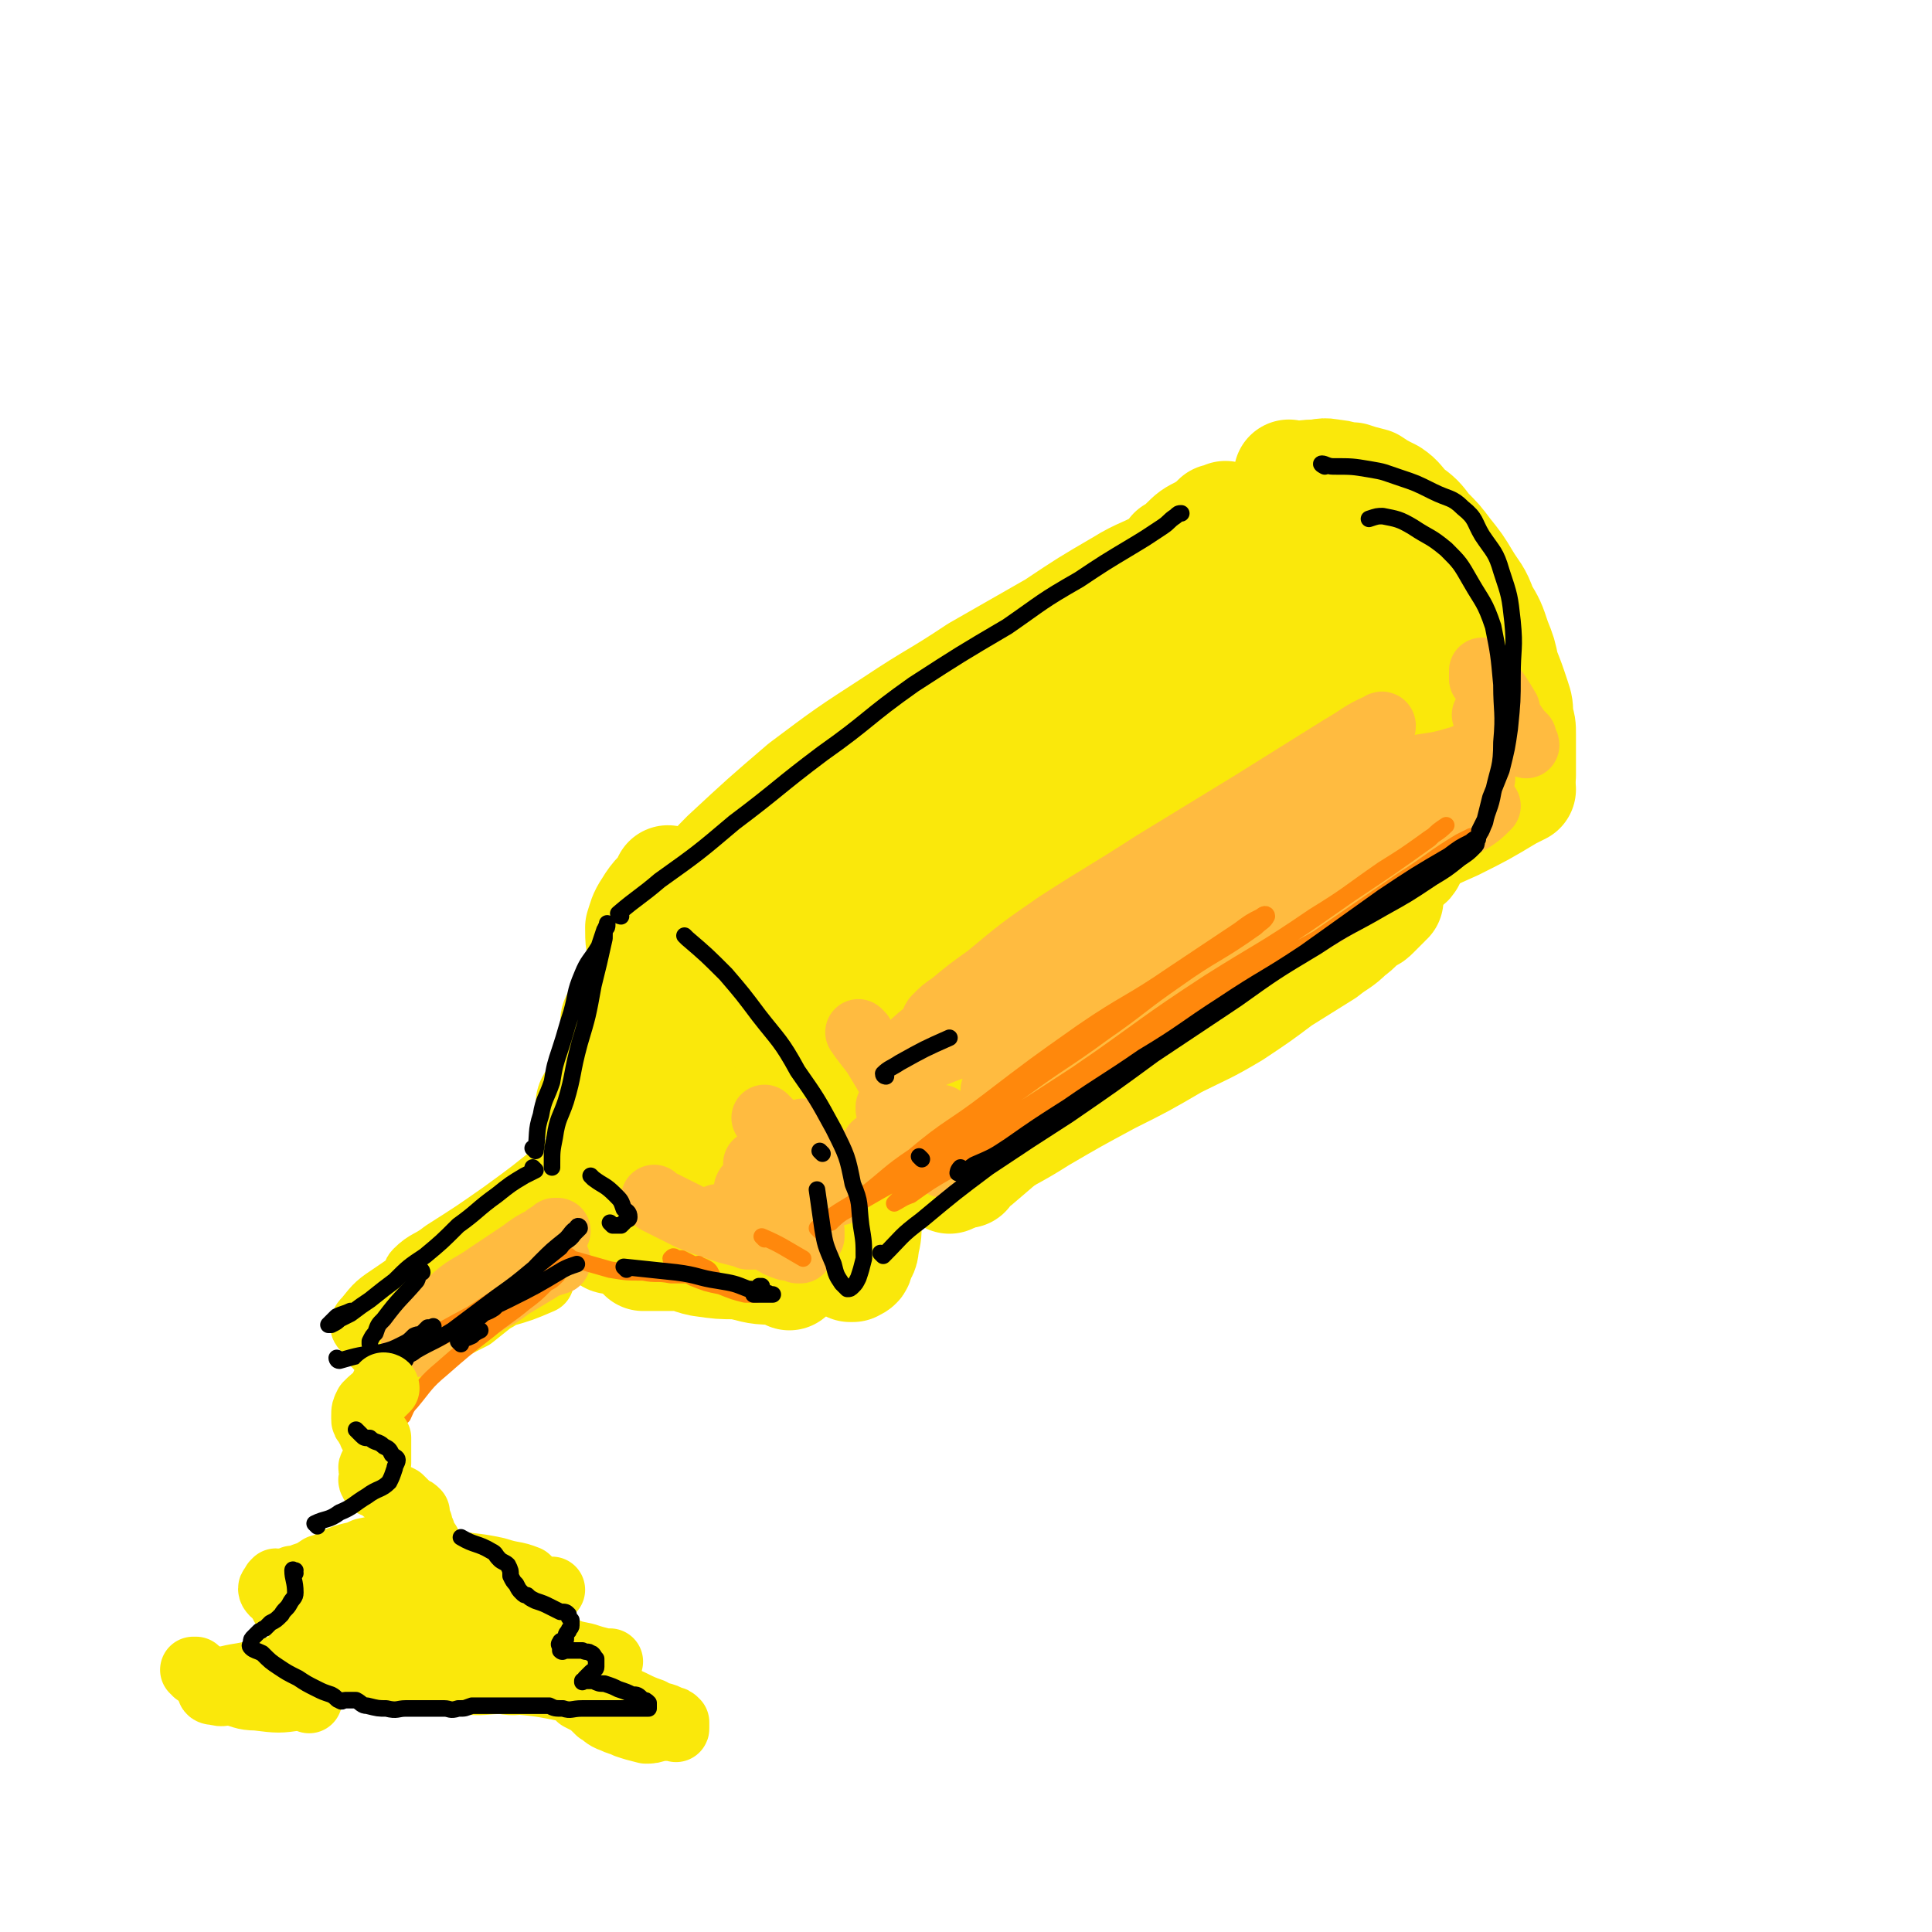 <svg viewBox='0 0 700 700' version='1.1' xmlns='http://www.w3.org/2000/svg' xmlns:xlink='http://www.w3.org/1999/xlink'><g fill='none' stroke='rgb(250,232,11)' stroke-width='40' stroke-linecap='round' stroke-linejoin='round'><path d='M269,353c0,0 -1,-1 -1,-1 1,1 1,1 2,3 4,5 4,5 7,10 5,7 4,7 9,14 4,8 5,7 9,15 4,6 3,6 7,12 2,4 2,4 4,8 2,4 2,3 4,7 2,5 2,5 3,9 1,6 0,6 1,12 0,4 0,5 -1,9 0,3 -1,3 -2,5 0,2 0,2 -2,3 0,0 -1,0 -1,0 -2,-1 -2,-1 -3,-3 -3,-2 -3,-2 -6,-5 -5,-5 -4,-6 -9,-12 -6,-6 -6,-5 -11,-12 -9,-12 -9,-12 -16,-24 -3,-6 -3,-6 -5,-12 -4,-10 -4,-10 -8,-20 -1,-4 -1,-5 -2,-9 -1,-3 -1,-3 -2,-7 0,-2 0,-2 0,-4 0,-1 -1,-1 0,-2 0,-1 0,-2 0,-1 3,1 3,1 6,3 6,6 7,6 12,13 9,12 8,13 16,25 6,10 6,10 12,19 4,6 4,6 7,12 2,3 2,2 4,5 1,1 1,2 1,3 -1,0 -1,0 -2,0 -2,-1 -3,-1 -4,-3 -4,-5 -5,-5 -7,-10 -5,-8 -4,-8 -7,-17 '/><path d='M258,337c0,0 -1,-1 -1,-1 0,0 0,1 1,1 4,-3 4,-4 8,-7 11,-9 11,-9 24,-18 10,-7 10,-6 20,-13 9,-6 9,-6 17,-11 5,-3 6,-3 11,-5 4,-2 4,-2 8,-4 '/><path d='M350,425c0,0 -1,-1 -1,-1 1,-2 2,-1 5,-3 7,-6 7,-6 14,-12 10,-7 9,-7 19,-14 9,-6 9,-5 19,-12 7,-5 6,-5 13,-11 7,-5 7,-5 13,-10 5,-3 5,-3 9,-7 4,-3 3,-3 6,-6 2,-2 2,-2 4,-4 1,-1 1,-1 1,-2 0,0 0,0 0,0 '/><path d='M250,324c0,0 -1,-1 -1,-1 0,0 0,1 1,1 6,-6 6,-7 13,-14 14,-13 14,-13 28,-25 16,-12 16,-12 33,-23 15,-10 15,-9 30,-19 14,-8 14,-8 28,-16 12,-8 12,-8 24,-15 8,-5 9,-4 17,-9 5,-4 5,-4 10,-8 4,-2 3,-2 6,-4 2,-2 2,-1 4,-3 1,0 1,-1 1,-1 0,0 0,1 -1,1 -1,0 -1,0 -2,0 -2,2 -2,2 -5,4 -4,2 -4,2 -7,5 -2,2 -2,2 -4,3 '/><path d='M344,427c0,0 -1,-1 -1,-1 0,0 0,0 1,1 0,0 0,0 0,0 0,0 -1,-1 -1,-1 5,-4 6,-4 12,-8 11,-7 11,-6 22,-13 12,-7 12,-7 25,-14 12,-6 12,-6 24,-13 10,-5 11,-5 21,-11 9,-6 9,-6 17,-12 8,-5 8,-5 16,-10 5,-4 5,-3 9,-7 3,-2 3,-3 6,-5 2,-1 2,-1 3,-2 1,-1 1,-1 2,-2 1,-1 1,-1 2,-2 0,-1 0,-1 0,-2 1,0 1,0 1,1 '/><path d='M243,320c0,0 -1,-1 -1,-1 0,0 1,0 1,1 -4,4 -5,4 -8,9 -2,3 -2,4 -3,7 0,5 0,6 2,10 1,6 1,6 4,12 3,6 3,6 7,11 3,6 3,6 6,11 4,5 4,5 8,10 2,3 2,3 4,6 2,2 2,2 3,4 1,1 1,2 2,3 1,1 1,1 2,2 1,0 1,0 2,1 '/><path d='M468,173c0,0 -1,-1 -1,-1 0,0 0,1 0,1 4,0 5,-1 9,-1 3,0 3,-1 7,0 3,0 3,1 7,1 3,1 3,1 7,2 3,2 3,2 7,4 3,2 3,3 6,6 4,3 4,3 7,7 4,4 4,4 7,8 4,5 4,5 7,10 3,5 4,5 6,11 3,5 3,5 5,11 2,5 2,5 3,10 2,5 2,5 4,11 1,3 1,3 1,7 1,3 1,3 1,6 0,3 0,3 0,5 0,2 0,2 0,4 0,1 0,1 0,2 0,1 0,1 0,2 0,0 0,0 0,1 0,0 0,0 0,1 0,0 0,0 0,0 '/><path d='M273,367c0,0 -1,-1 -1,-1 0,0 0,0 1,1 0,0 0,0 0,0 3,2 3,1 6,4 7,7 6,7 13,15 6,8 6,8 11,16 3,3 3,3 6,8 2,2 2,2 3,4 0,0 0,1 0,1 0,-1 0,-1 0,-2 -1,-2 -1,-2 -2,-3 -4,-7 -4,-7 -8,-14 -4,-7 -4,-7 -8,-14 -2,-4 -2,-4 -4,-7 -1,-2 -1,-2 -2,-4 0,0 0,-1 1,0 2,2 2,2 3,4 4,6 3,6 7,12 3,5 4,5 7,10 2,2 2,2 4,5 1,1 0,3 1,3 0,-2 0,-3 0,-6 -1,-6 -1,-6 -2,-13 -2,-9 -2,-9 -5,-19 -2,-7 -3,-7 -6,-15 -1,-3 -1,-3 -2,-7 0,-1 -1,-3 0,-3 0,0 0,2 1,3 5,11 5,10 10,21 5,13 4,14 10,27 4,9 4,9 8,18 2,4 2,4 4,7 0,1 1,2 1,2 1,1 1,0 1,0 -1,-4 -2,-3 -3,-7 -3,-10 -3,-10 -6,-20 -5,-14 -6,-13 -11,-27 -4,-9 -3,-9 -6,-18 -1,-4 -1,-4 -1,-9 -1,-1 -1,-3 0,-3 0,1 2,2 3,4 6,12 6,12 12,25 5,14 4,14 10,28 4,9 5,8 9,17 2,4 1,4 3,8 0,1 0,1 1,2 0,1 -1,0 -1,0 -2,-3 -2,-3 -3,-7 -5,-15 -4,-15 -8,-30 -4,-16 -5,-16 -8,-32 -2,-12 -2,-12 -3,-25 -1,-7 -1,-8 0,-15 0,-3 0,-4 2,-5 1,0 3,0 4,1 7,9 7,9 13,19 7,15 6,15 12,30 5,12 4,12 8,24 2,5 2,5 3,10 1,3 1,3 1,5 1,0 0,1 0,1 -1,-2 -1,-2 -2,-4 -4,-12 -4,-12 -8,-24 -6,-18 -6,-18 -11,-36 -3,-13 -3,-13 -6,-27 -1,-6 -1,-6 -2,-13 0,-1 0,-2 1,-2 1,0 2,0 3,2 7,11 7,12 12,24 7,17 6,17 13,35 4,12 4,12 9,23 2,6 2,6 4,11 1,1 1,2 1,3 1,0 0,-1 0,-2 1,-11 3,-11 1,-22 -2,-20 -3,-20 -7,-39 -6,-31 -7,-31 -12,-61 -1,-9 -1,-10 -1,-18 1,-1 2,-2 3,-1 6,8 6,9 10,19 9,21 9,21 14,43 6,20 4,20 7,41 2,11 2,11 4,22 1,6 1,6 1,11 1,2 1,3 0,4 0,1 -1,0 -2,-1 -2,-10 -2,-10 -4,-20 -3,-20 -4,-20 -6,-41 -2,-20 -2,-20 -3,-40 0,-13 0,-13 2,-25 0,-8 1,-8 3,-14 1,-3 1,-4 4,-5 1,-2 2,-3 3,-1 5,6 6,7 9,16 6,19 5,19 9,38 3,16 3,16 5,32 1,11 1,11 2,23 0,3 0,3 0,6 0,1 0,3 0,3 0,-1 0,-2 0,-4 0,-8 1,-8 0,-16 0,-20 0,-20 -1,-41 0,-19 -1,-19 -1,-39 0,-13 0,-13 1,-26 1,-6 0,-6 2,-11 1,-1 2,-3 3,-2 3,1 4,2 5,6 6,13 6,14 9,29 4,17 3,17 4,34 2,15 2,15 3,29 0,10 0,10 0,19 1,4 0,4 0,8 0,1 0,1 0,1 0,-1 0,-2 0,-3 1,-13 2,-13 2,-26 1,-20 0,-20 0,-41 0,-19 0,-19 0,-38 1,-12 0,-12 2,-24 1,-5 1,-6 4,-10 1,-2 2,-3 4,-2 4,1 6,2 8,6 6,11 6,12 10,25 5,18 5,18 7,36 2,15 1,15 1,30 1,7 0,7 0,13 0,3 1,3 0,6 0,1 -1,1 -2,1 -1,-2 -1,-3 -2,-5 -1,-13 -1,-13 -2,-26 -2,-19 -3,-19 -5,-38 -1,-15 -2,-16 -2,-31 0,-11 0,-11 1,-21 1,-4 0,-5 2,-8 2,-2 3,-2 6,-2 3,2 5,2 7,6 8,17 8,18 14,37 5,19 4,19 7,39 2,14 2,14 4,28 1,7 1,7 2,14 0,1 0,4 -1,3 -1,-3 -2,-5 -4,-11 -4,-13 -4,-13 -8,-27 -5,-16 -6,-16 -10,-32 -2,-10 -2,-10 -4,-20 0,-4 0,-5 1,-8 1,-2 1,-4 3,-4 3,0 4,0 6,2 7,8 7,9 10,18 6,14 6,14 9,29 3,13 3,13 3,26 1,8 0,8 -1,16 0,3 0,3 -2,5 0,0 -1,0 -2,0 -2,-3 -2,-3 -3,-6 -2,-9 -2,-9 -3,-18 -1,-11 -1,-11 -2,-22 0,-8 0,-8 0,-15 0,-4 0,-4 0,-7 0,-1 1,-3 0,-3 -1,1 -2,3 -3,5 -4,11 -4,11 -7,22 -4,11 -4,11 -7,22 -1,6 -1,6 -2,13 '/><path d='M473,314c0,0 -2,0 -1,-1 5,-4 6,-3 12,-7 6,-4 6,-4 12,-7 5,-3 5,-3 11,-6 4,-3 4,-3 9,-6 3,-1 3,-1 6,-2 1,-1 1,-1 1,-1 0,0 0,0 0,0 -2,2 -2,2 -3,3 -4,4 -5,3 -9,7 -4,3 -4,3 -9,7 -2,2 -2,2 -5,5 -1,1 -1,1 -2,2 0,0 1,0 1,0 4,-1 3,-2 7,-3 6,-3 6,-2 13,-5 5,-3 5,-3 11,-6 3,-1 3,-2 6,-4 1,-1 2,-1 3,-2 0,0 0,0 0,0 -1,0 -1,-1 -2,0 -6,4 -5,4 -11,9 -6,4 -6,4 -12,8 -5,4 -5,4 -10,7 -2,2 -2,2 -5,3 -1,1 -2,1 -2,1 0,0 1,-1 2,-1 7,-4 6,-4 13,-7 9,-5 9,-5 18,-9 10,-5 10,-5 20,-11 2,-1 2,-1 4,-2 '/><path d='M244,342c0,0 -1,-1 -1,-1 0,0 1,0 1,1 -1,1 -1,1 -2,3 -3,4 -3,4 -6,8 -3,4 -3,4 -5,8 -2,2 -2,2 -4,5 -1,2 -1,2 -2,3 0,1 -1,1 -2,1 0,0 0,-1 1,-1 0,-2 1,-2 1,-3 2,-3 2,-3 4,-5 2,-3 2,-3 3,-5 2,-2 1,-2 3,-5 1,-1 1,-1 2,-2 0,0 0,0 0,0 0,0 0,0 0,1 -1,4 0,4 -2,8 -1,7 -1,7 -4,14 -3,7 -3,7 -6,13 -3,4 -3,4 -6,9 -1,2 -1,2 -3,4 -1,1 0,2 -1,3 -1,0 -1,0 -1,0 0,-1 0,-2 1,-2 1,-1 1,-1 2,-1 '/><path d='M286,462c0,0 -1,-1 -1,-1 0,0 0,0 1,1 0,0 0,0 0,0 0,0 0,-1 -1,-1 -2,-1 -2,0 -5,-1 -7,0 -7,-1 -13,-2 -6,0 -6,0 -13,-1 -5,-1 -4,-2 -9,-2 -6,-1 -6,0 -11,0 0,0 0,0 -1,0 0,0 0,0 0,0 1,0 1,0 2,0 3,0 3,0 6,0 3,0 3,0 7,0 1,0 1,0 2,0 1,0 2,0 2,0 0,0 -1,0 -2,0 -1,0 -1,0 -2,0 -5,-1 -5,-1 -9,-2 -5,-1 -5,-1 -9,-2 -4,-1 -4,-1 -7,-2 -2,0 -2,0 -3,-1 -1,-1 -2,-1 -2,-2 0,-1 0,-1 0,-2 0,0 0,0 1,0 '/><path d='M243,410c0,0 -1,-1 -1,-1 -1,2 -1,3 -2,6 -1,5 -2,5 -2,9 -1,3 0,4 0,7 0,2 -1,2 0,4 1,2 1,2 2,3 0,0 0,0 0,0 0,-1 0,-1 0,-2 0,-2 0,-2 0,-4 0,-2 0,-2 0,-4 -1,-2 -1,-2 -1,-4 -1,0 0,0 0,-1 0,-1 0,-1 0,-1 0,0 0,0 0,0 0,1 0,1 1,2 '/><path d='M217,422c0,0 -1,-1 -1,-1 0,0 0,0 1,1 '/></g>
<g fill='none' stroke='rgb(250,232,11)' stroke-width='24' stroke-linecap='round' stroke-linejoin='round'><path d='M200,430c0,0 0,-1 -1,-1 -4,2 -4,3 -9,6 -6,4 -6,4 -12,8 -6,5 -5,5 -11,9 -4,3 -4,3 -8,6 -2,2 -2,2 -4,3 -2,1 -3,2 -4,2 0,0 -1,-1 0,-2 4,-4 5,-3 10,-7 11,-7 11,-7 21,-14 11,-8 11,-8 22,-17 9,-6 9,-6 17,-13 6,-4 5,-4 11,-8 2,-3 3,-3 5,-5 1,-1 1,-1 2,-2 0,0 0,-1 0,0 -3,2 -4,2 -7,5 -7,7 -6,7 -14,14 -10,10 -10,10 -20,18 -11,9 -11,10 -22,18 -9,7 -9,7 -18,14 -6,5 -6,5 -12,9 -4,3 -4,2 -8,5 -2,1 -2,1 -4,2 -1,0 -2,1 -2,1 -1,-1 0,-2 1,-3 4,-5 4,-5 10,-9 10,-7 10,-6 21,-13 10,-6 10,-7 21,-13 6,-4 7,-3 13,-7 4,-2 3,-3 7,-5 1,-1 1,-1 3,-1 1,-1 1,-1 1,0 0,1 -1,1 -2,3 -4,4 -4,4 -8,7 -6,6 -6,7 -12,12 -8,7 -8,7 -16,12 -6,5 -6,5 -12,10 -5,3 -5,3 -9,6 -3,2 -3,2 -6,4 -2,1 -2,1 -4,2 -1,0 -1,0 -1,0 -1,-1 -1,0 -2,0 -1,0 -1,0 -2,0 0,0 1,-1 1,0 0,0 0,0 0,0 0,1 1,1 1,2 1,0 1,1 1,1 1,0 1,0 1,0 2,0 2,0 3,1 2,0 2,0 4,0 3,-1 3,-1 6,-2 4,-2 4,-2 8,-5 5,-3 5,-3 11,-6 5,-4 5,-4 10,-8 6,-4 6,-4 11,-9 2,-1 2,-1 3,-3 1,-1 1,-1 1,-2 0,0 -1,0 -1,1 -4,2 -4,2 -7,4 -6,4 -5,4 -10,7 -6,5 -6,5 -11,9 -4,3 -4,3 -8,6 -2,1 -2,1 -4,2 -1,1 -2,1 -2,1 0,-1 0,-1 1,-2 8,-5 8,-5 15,-11 13,-8 13,-8 26,-16 11,-7 11,-7 22,-14 7,-5 7,-5 14,-10 4,-3 4,-3 7,-6 1,-1 2,-2 3,-2 0,-1 -1,0 -1,0 -4,3 -4,3 -8,6 -8,6 -8,7 -16,12 -9,7 -9,7 -19,14 -6,4 -5,4 -11,9 -4,2 -4,2 -7,5 -1,1 -3,2 -3,2 1,0 3,-1 6,-3 7,-2 7,-2 14,-5 '/></g>
<g fill='none' stroke='rgb(255,187,64)' stroke-width='24' stroke-linecap='round' stroke-linejoin='round'><path d='M238,435c0,0 -1,-1 -1,-1 0,0 0,0 1,1 0,0 0,0 0,0 6,3 6,3 12,6 5,2 5,2 11,4 3,1 3,1 7,2 1,0 1,0 3,1 1,0 1,0 1,0 1,0 1,0 1,0 -1,0 -1,0 -2,0 -1,-1 -1,-2 -3,-3 -2,-1 -2,0 -4,-1 -2,-1 -2,-1 -3,-2 -1,-1 -1,-1 -1,-1 0,0 0,0 0,0 2,1 3,0 5,1 4,2 4,2 7,4 4,2 4,2 7,3 3,2 3,2 6,3 2,0 2,0 4,1 0,0 1,0 1,0 0,-1 0,-1 -1,-2 -1,-1 -1,-1 -2,-2 -2,-2 -1,-2 -4,-5 -2,-2 -2,-2 -5,-5 -2,-2 -2,-2 -4,-5 -2,-1 -2,0 -3,-2 0,0 -1,-1 0,-2 0,0 1,1 1,1 3,2 3,2 6,5 3,2 3,2 6,5 2,2 2,2 5,4 2,1 2,1 3,3 1,0 2,0 2,0 0,-1 0,-1 0,-2 -2,-1 -2,-1 -4,-3 -2,-3 -2,-3 -4,-6 -3,-4 -3,-3 -6,-7 -2,-2 -1,-2 -3,-4 -1,-2 -2,-1 -3,-3 0,0 0,-1 0,-1 0,-1 0,0 0,0 3,3 3,3 6,6 6,4 6,4 11,8 '/><path d='M278,406c0,0 -1,-1 -1,-1 0,0 0,0 1,1 2,2 2,2 5,5 5,5 5,5 10,10 3,3 3,3 6,6 2,2 2,2 3,3 1,1 1,1 2,2 0,0 0,0 0,0 -1,-1 -1,-1 -1,-2 -1,-3 -1,-3 -3,-5 -1,-3 -1,-3 -3,-7 -1,-2 -1,-2 -3,-4 0,-1 0,-1 -1,-2 -1,-1 -1,-1 -2,-2 0,0 0,0 1,1 0,1 0,1 1,3 2,4 2,4 4,7 3,4 3,4 6,7 1,1 1,1 2,2 '/><path d='M312,375c0,0 -1,-1 -1,-1 0,0 0,0 1,1 0,0 0,0 0,0 0,0 -1,-1 -1,-1 2,3 3,4 6,8 3,5 3,5 6,10 2,4 2,4 4,8 1,2 1,2 2,5 0,1 0,1 1,2 0,1 0,1 0,1 -1,0 -2,0 -2,0 -1,-1 -1,-1 -2,-2 -1,-1 -1,-1 -2,-2 -1,-1 -1,-1 -2,-2 0,0 0,0 0,-1 0,0 0,0 0,0 0,1 0,1 1,1 2,2 2,2 4,4 2,2 2,2 5,5 0,0 1,0 1,1 1,1 1,2 1,2 -1,0 -1,0 -2,0 -1,-1 -1,0 -2,0 -1,-1 0,-1 -1,-2 -1,-1 -1,-1 -2,-1 0,-1 -1,-1 0,-2 0,-1 0,-1 2,-2 5,-1 5,-1 11,-2 0,0 0,0 1,0 '/><path d='M342,422c0,0 -1,-1 -1,-1 0,0 0,0 1,1 0,0 0,0 0,0 0,0 -1,0 -1,-1 7,-8 8,-8 17,-15 11,-11 11,-11 24,-22 12,-11 13,-10 26,-21 10,-9 10,-9 20,-18 9,-8 10,-7 18,-15 6,-5 6,-5 11,-11 2,-2 2,-2 4,-4 0,-1 1,-2 0,-2 -1,1 -2,2 -4,3 -10,5 -10,5 -19,11 -14,8 -14,9 -27,17 -15,9 -15,8 -30,17 -13,7 -13,7 -26,14 -10,5 -10,4 -19,8 -5,3 -5,3 -9,5 -2,1 -4,1 -4,1 -1,-1 0,-3 1,-4 9,-9 9,-9 20,-17 20,-16 20,-16 41,-31 21,-14 21,-14 43,-28 17,-11 17,-10 34,-21 13,-7 13,-7 25,-14 5,-4 6,-4 11,-8 2,-1 3,-2 3,-3 0,0 0,-1 -1,0 -7,3 -7,4 -14,8 -16,10 -16,10 -32,20 -18,11 -18,11 -36,22 -17,11 -18,11 -35,22 -13,9 -13,9 -25,19 -7,5 -7,5 -13,10 -3,2 -3,2 -6,5 0,0 -1,1 0,1 9,-2 10,-1 20,-5 23,-9 23,-10 45,-21 23,-10 22,-11 45,-21 34,-14 34,-14 68,-27 6,-3 6,-2 13,-4 2,-1 4,-1 5,-1 0,0 -1,1 -1,1 -6,6 -6,6 -12,11 -18,12 -18,12 -36,24 -20,12 -20,12 -40,23 -16,10 -16,10 -33,19 -14,8 -14,8 -27,15 -8,4 -8,4 -16,8 -4,2 -4,2 -8,3 -1,1 -2,1 -2,0 1,-2 2,-3 5,-4 18,-13 18,-13 36,-24 21,-13 21,-13 42,-24 18,-10 18,-9 36,-18 12,-7 12,-7 25,-13 6,-3 6,-3 13,-7 2,-1 3,-1 5,-2 0,0 0,0 0,0 -4,3 -4,3 -8,5 -16,10 -16,10 -33,19 -19,12 -19,11 -38,23 -17,9 -17,9 -34,19 -13,7 -12,7 -25,15 -7,5 -7,5 -15,10 -3,2 -8,5 -6,4 19,-13 24,-16 48,-32 21,-14 21,-15 42,-28 19,-10 19,-10 38,-20 14,-7 14,-7 28,-14 7,-4 7,-3 14,-7 3,-2 3,-2 6,-5 0,0 0,0 -1,0 -3,1 -3,1 -7,4 -11,7 -11,7 -22,14 -16,10 -16,9 -33,18 -15,9 -15,9 -31,17 -10,6 -10,6 -21,12 -7,3 -6,4 -13,7 -3,2 -3,2 -6,3 -1,0 -1,-1 -1,-1 6,-5 6,-5 13,-9 15,-11 15,-10 31,-20 17,-10 17,-10 34,-20 13,-8 13,-8 27,-16 8,-6 9,-6 18,-11 3,-3 3,-3 7,-5 1,-1 2,-2 3,-3 0,0 -1,0 -2,0 -2,0 -3,0 -5,1 -5,1 -5,1 -10,3 -6,2 -6,2 -12,3 -6,2 -6,2 -11,4 -3,1 -3,1 -6,2 -2,0 -2,0 -3,0 -1,0 -1,0 -1,0 2,-2 2,-2 5,-4 5,-3 5,-2 10,-5 6,-3 6,-3 11,-6 1,0 1,-1 0,-1 -1,0 -1,0 -3,1 -4,1 -3,2 -7,4 -5,3 -5,2 -10,5 -4,3 -4,3 -8,5 -1,1 -1,1 -2,2 '/><path d='M467,291c0,0 -2,-1 -1,-1 8,-3 9,-2 18,-5 7,-2 8,-1 16,-3 7,-2 7,-2 15,-4 7,-1 7,-1 14,-3 5,-2 5,-2 9,-3 3,-1 3,-1 5,-2 1,0 2,0 3,-2 0,0 -1,0 -1,-1 0,-1 1,-1 0,-2 0,-1 -1,-1 -1,-2 -1,-1 -1,-1 -2,-2 -1,0 -1,-1 -2,-1 -1,-1 -1,-1 -2,-1 0,0 0,0 0,0 1,0 1,0 1,0 4,3 4,3 8,6 2,2 2,2 4,3 1,1 1,1 2,2 0,0 0,0 0,0 0,-1 -1,-1 -1,-3 -2,-2 -2,-2 -4,-5 -3,-4 -3,-4 -6,-9 -1,-2 -1,-2 -3,-4 -1,-2 -1,-2 -2,-3 0,-1 0,-1 0,-2 0,0 0,-1 0,-1 2,2 2,3 3,5 3,4 3,4 6,9 0,0 0,0 0,1 '/><path d='M202,457c0,0 -1,-1 -1,-1 0,0 1,0 1,1 -3,1 -4,1 -7,3 -5,3 -5,3 -10,6 -4,3 -4,3 -8,5 -4,3 -5,2 -9,4 -3,2 -3,2 -5,4 -2,1 -2,1 -4,1 -1,1 -1,1 -2,0 0,-1 0,-1 0,-2 2,-3 2,-4 6,-6 6,-6 7,-5 14,-10 6,-4 6,-4 12,-8 4,-3 4,-3 8,-5 2,-2 2,-1 4,-3 1,0 1,0 1,0 0,0 -1,0 -1,0 -3,3 -3,3 -6,6 -7,6 -7,6 -15,11 -8,6 -8,6 -16,12 -4,3 -4,3 -8,7 -3,2 -3,2 -5,4 -1,0 -1,0 -1,1 '/><path d='M318,416c0,0 -1,-1 -1,-1 '/><path d='M293,412c0,0 -1,-1 -1,-1 0,0 1,0 1,1 0,2 0,3 0,6 0,1 0,1 0,3 0,0 0,0 0,1 '/><path d='M289,421c0,0 -1,-1 -1,-1 0,0 0,0 1,1 0,2 0,2 1,5 0,1 0,1 1,2 '/></g>
<g fill='none' stroke='rgb(255,136,12)' stroke-width='6' stroke-linecap='round' stroke-linejoin='round'><path d='M146,513c0,0 -1,-1 -1,-1 0,0 1,1 1,1 1,-2 1,-3 3,-5 5,-6 5,-7 11,-12 8,-7 8,-7 17,-14 6,-5 7,-5 13,-10 4,-3 4,-3 8,-7 2,-1 2,-1 4,-3 1,-2 2,-3 2,-4 0,0 -2,1 -3,1 -4,2 -4,2 -8,5 -7,4 -7,4 -14,8 -5,4 -5,4 -11,8 -3,2 -3,2 -7,4 -2,1 -2,1 -4,2 -1,0 -2,0 -2,0 2,-2 3,-2 5,-4 16,-9 16,-8 32,-17 4,-2 3,-3 7,-5 2,-2 2,-1 4,-3 1,0 2,-1 1,-1 0,0 -1,1 -3,1 -3,2 -3,2 -6,3 -7,5 -7,5 -15,10 -6,4 -6,4 -12,8 -4,3 -4,3 -7,5 -2,1 -2,1 -4,2 0,0 0,0 0,0 '/><path d='M207,456c0,0 -1,-1 -1,-1 0,0 0,0 1,1 7,2 7,2 14,4 6,1 6,1 12,1 5,1 5,0 10,1 3,0 3,0 6,0 1,0 2,0 3,0 0,-1 0,-1 1,-1 0,-1 0,-1 0,-2 0,0 0,-1 0,-1 0,0 -1,0 0,1 0,0 0,0 1,1 1,1 1,1 2,2 0,0 1,0 2,0 0,0 0,0 0,0 0,0 0,0 0,0 -1,-2 -1,-2 -3,-3 -2,-1 -2,0 -4,-1 -2,-1 -2,-1 -4,-2 -1,0 -1,0 -2,0 -1,-1 -1,-1 -2,0 0,0 0,1 2,2 2,3 3,3 6,5 5,2 5,2 10,3 5,2 5,2 9,3 2,0 2,0 4,0 '/><path d='M277,449c0,0 -1,-1 -1,-1 0,0 0,0 1,1 0,0 0,0 0,0 0,0 -1,-1 -1,-1 0,0 0,0 1,1 0,0 0,0 0,0 0,0 -1,-1 -1,-1 0,0 0,0 1,1 0,0 0,0 0,0 0,0 -1,-1 -1,-1 7,3 8,4 15,8 '/><path d='M297,446c0,0 -1,-1 -1,-1 7,-6 8,-6 16,-11 14,-9 15,-9 29,-18 15,-10 14,-11 29,-21 15,-11 15,-10 30,-21 13,-9 13,-10 26,-19 14,-10 15,-9 29,-19 2,-2 3,-2 4,-4 0,-1 -1,-1 -2,0 -4,2 -4,2 -8,5 -12,8 -12,8 -24,16 -16,11 -17,10 -33,21 -17,12 -17,12 -34,25 -13,10 -14,9 -27,20 -9,6 -9,7 -18,14 -4,3 -4,3 -9,7 -1,1 -3,3 -3,3 1,-1 3,-3 5,-4 20,-12 20,-11 39,-22 24,-14 24,-14 47,-29 23,-16 23,-17 46,-32 19,-12 19,-11 38,-24 13,-8 12,-8 25,-17 8,-5 8,-5 15,-10 4,-3 5,-3 8,-6 0,0 0,0 0,0 -3,2 -3,2 -6,5 -14,10 -14,10 -29,20 -20,14 -20,14 -41,27 -21,14 -21,14 -43,28 -19,13 -19,13 -37,26 -13,9 -12,10 -24,19 -7,4 -7,4 -14,9 -3,1 -4,2 -6,3 0,0 1,-1 2,-2 16,-10 16,-10 31,-20 26,-16 26,-16 52,-33 23,-14 23,-15 47,-29 19,-11 19,-10 38,-22 14,-8 14,-8 27,-16 5,-4 5,-4 10,-8 1,-1 3,-2 2,-3 0,0 -2,1 -4,2 -10,6 -10,7 -21,14 -16,11 -16,11 -32,22 '/></g>
<g fill='none' stroke='rgb(0,0,0)' stroke-width='6' stroke-linecap='round' stroke-linejoin='round'><path d='M194,424c0,0 -1,-1 -1,-1 0,0 0,0 1,1 0,0 0,0 0,0 -2,1 -2,1 -4,2 -5,3 -5,3 -10,7 -7,5 -7,6 -14,11 -6,6 -6,6 -12,11 -6,4 -6,4 -11,9 -4,3 -4,3 -9,7 -3,2 -3,2 -7,5 -2,1 -2,1 -4,2 -1,1 -1,1 -3,2 0,0 -1,0 -1,0 1,-1 2,-2 3,-3 2,-1 3,-1 5,-2 '/><path d='M153,461c0,0 0,-1 -1,-1 -1,1 0,2 -1,4 -6,7 -6,6 -12,14 -2,2 -2,2 -3,5 -1,1 -1,1 -2,3 0,0 0,0 0,1 '/><path d='M123,493c0,0 -1,-1 -1,-1 0,0 0,1 1,1 7,-2 7,-2 15,-3 4,-1 4,-1 8,-3 2,-1 2,-1 4,-3 2,-1 2,0 3,-1 1,-1 1,-1 2,-2 1,0 2,0 2,0 0,0 0,-1 0,0 -1,1 -1,1 -2,3 -2,2 -2,2 -4,5 -2,2 -2,1 -4,3 0,1 0,1 -1,1 0,1 -1,1 -1,1 1,-1 1,-2 3,-3 8,-5 8,-4 16,-9 8,-6 8,-6 16,-12 7,-5 7,-5 13,-10 5,-4 5,-4 10,-8 2,-3 3,-2 5,-5 1,-1 1,-1 2,-2 0,-1 -1,-1 -1,0 -2,1 -2,2 -4,4 -5,4 -5,4 -9,8 -5,5 -4,5 -9,10 -4,3 -4,3 -8,7 -3,2 -3,1 -5,3 -2,1 -2,2 -3,2 0,0 0,-1 1,-2 5,-3 6,-3 12,-6 10,-5 10,-5 20,-11 2,-1 2,-1 5,-2 '/><path d='M215,427c0,0 -1,-1 -1,-1 0,0 0,0 1,1 0,0 0,0 0,0 4,3 4,2 8,6 2,2 2,2 3,5 1,1 2,1 2,3 0,1 -1,1 -1,1 -1,1 -1,1 -2,2 -1,0 -1,0 -2,0 -1,0 -1,0 -1,0 -1,-1 -1,-1 -1,-1 0,0 0,0 0,0 '/><path d='M194,417c0,0 -1,-1 -1,-1 0,0 1,1 1,1 1,-6 0,-7 2,-13 1,-6 2,-6 4,-12 1,-6 1,-6 3,-12 2,-6 2,-7 4,-13 2,-7 1,-7 4,-14 2,-5 3,-5 6,-10 1,-3 1,-3 2,-6 1,-1 1,-1 1,-2 0,0 0,-1 0,0 -1,2 -1,2 -1,5 -2,9 -2,9 -4,17 -2,11 -2,11 -5,21 -3,11 -2,11 -5,21 -2,6 -3,6 -4,13 -1,5 -1,5 -1,10 0,0 0,0 0,1 '/><path d='M227,460c0,0 -1,-1 -1,-1 9,1 10,1 19,2 8,1 8,2 15,3 6,1 6,1 11,3 3,0 3,1 5,1 2,1 2,0 3,1 1,0 1,0 1,0 0,0 -1,0 -2,0 0,0 0,0 -1,0 -1,0 -1,0 -2,0 -1,0 -2,0 -2,0 0,-1 1,-2 2,-3 1,0 0,0 1,0 '/><path d='M249,340c0,0 -1,-1 -1,-1 0,0 0,0 1,1 7,6 7,6 14,13 6,7 6,7 12,15 7,9 8,9 14,20 7,10 7,10 13,21 5,10 5,10 7,20 3,7 2,7 3,15 1,6 1,6 1,12 -1,4 -1,4 -2,7 -1,2 -1,2 -2,3 -1,1 -1,1 -2,1 -1,-1 -1,-1 -2,-2 -2,-3 -2,-3 -3,-7 -3,-7 -3,-7 -4,-13 -1,-7 -1,-7 -2,-14 '/><path d='M225,332c0,0 -1,0 -1,-1 7,-6 8,-6 15,-12 14,-10 14,-10 27,-21 16,-12 16,-13 32,-25 17,-12 16,-13 33,-25 17,-11 17,-11 34,-21 13,-9 12,-9 26,-17 9,-6 9,-6 19,-12 5,-3 5,-3 11,-7 3,-2 2,-2 5,-4 1,-1 1,-1 2,-1 0,0 0,0 0,0 0,0 0,0 0,0 '/><path d='M320,455c0,0 -1,-1 -1,-1 0,0 0,0 1,1 0,0 0,0 0,0 7,-7 6,-7 14,-13 12,-10 12,-10 24,-19 15,-10 15,-10 29,-19 16,-11 16,-11 31,-22 15,-10 15,-10 30,-20 14,-10 14,-10 29,-19 12,-8 12,-7 24,-14 9,-5 9,-5 18,-11 5,-3 5,-3 10,-7 3,-2 3,-2 5,-4 1,-1 1,-1 1,-2 0,-1 1,-1 0,-1 -1,0 -1,0 -2,1 -4,2 -4,2 -8,5 -12,7 -12,7 -24,15 -14,10 -14,10 -28,20 -15,10 -15,9 -30,19 -14,9 -14,10 -29,19 -13,9 -14,9 -27,18 -11,7 -11,7 -21,14 -6,4 -6,4 -13,7 -3,2 -3,3 -6,3 0,0 0,-1 1,-2 '/><path d='M480,169c0,0 -2,-1 -1,-1 1,0 2,1 4,1 7,0 7,0 13,1 6,1 5,1 11,3 6,2 6,2 12,5 6,3 7,2 11,6 5,4 4,5 7,10 4,6 5,6 7,13 3,9 3,9 4,18 1,10 0,10 0,20 0,9 0,9 -1,19 -1,7 -1,7 -3,15 -2,5 -2,5 -4,10 -1,4 -1,4 -2,8 -1,2 -1,2 -2,4 0,0 0,2 0,1 1,-1 1,-2 2,-4 1,-5 2,-5 3,-11 2,-9 3,-9 3,-18 1,-11 0,-11 0,-21 -1,-11 -1,-11 -3,-21 -3,-9 -4,-9 -8,-16 -4,-7 -4,-7 -9,-12 -6,-5 -6,-4 -12,-8 -5,-3 -6,-3 -11,-4 -2,0 -2,0 -5,1 '/></g>
<g fill='none' stroke='rgb(250,232,11)' stroke-width='24' stroke-linecap='round' stroke-linejoin='round'><path d='M140,503c0,0 -1,-1 -1,-1 0,0 1,0 1,1 0,0 0,0 0,0 -1,1 -1,1 -2,2 -3,2 -3,2 -5,4 -1,2 -1,2 -1,4 0,0 0,1 0,1 0,1 0,1 1,2 0,1 1,1 1,2 1,1 0,1 1,2 1,1 1,0 2,1 0,2 0,2 0,4 0,1 0,1 0,3 0,1 0,1 0,2 -1,1 -2,0 -2,1 -1,1 0,1 0,2 0,1 0,1 0,2 0,1 -1,1 0,2 0,1 1,1 2,1 2,2 2,2 4,3 2,1 2,1 4,2 1,1 1,1 2,2 1,1 1,1 2,2 1,0 1,0 2,1 0,2 0,2 1,4 0,1 0,1 1,3 0,1 0,1 1,3 0,0 0,0 1,1 0,1 0,2 0,2 0,0 0,0 0,-1 -1,0 -1,0 -1,0 -1,0 -1,0 -2,0 -2,0 -2,0 -4,0 -4,0 -4,0 -7,0 -4,1 -4,1 -9,2 -4,2 -4,1 -9,3 -3,1 -3,2 -7,3 -3,2 -3,2 -6,3 -2,1 -2,1 -4,1 -2,1 -2,1 -4,1 -1,1 -1,0 -2,0 -1,1 -1,1 -1,2 -1,0 -1,1 0,2 1,1 2,1 4,2 6,2 6,2 12,4 7,1 7,1 14,3 6,1 6,1 11,3 3,0 3,0 5,1 2,1 2,1 3,1 0,1 0,1 0,1 -1,1 -1,1 -1,2 -2,1 -2,2 -3,3 -1,1 -1,1 -2,2 0,1 -1,1 0,2 0,1 1,2 2,3 5,2 5,2 10,3 7,2 7,2 14,2 7,1 7,0 14,0 5,1 5,0 10,0 3,0 3,0 6,0 2,1 2,1 4,1 2,1 2,1 4,2 2,1 2,1 4,3 4,2 4,2 7,5 2,1 2,2 5,3 2,1 3,1 5,2 3,1 3,1 7,2 2,0 2,0 5,-1 1,0 1,0 3,0 1,0 1,0 2,0 1,0 1,1 1,0 0,0 0,-1 0,-2 -1,-1 -1,-1 -2,-1 -3,-2 -4,-1 -7,-3 -6,-2 -6,-3 -12,-5 -9,-2 -9,-1 -18,-3 -10,-2 -10,-2 -20,-3 -10,-2 -10,-2 -20,-4 -8,-1 -8,-1 -16,-2 -4,-1 -4,-1 -9,-2 -3,0 -3,0 -5,-1 -2,0 -2,1 -3,0 -1,0 -1,0 -1,0 0,0 1,-1 2,-1 9,0 9,0 18,0 11,0 11,0 21,0 7,0 7,0 15,0 4,0 4,0 8,0 2,0 2,0 4,0 1,0 1,0 1,0 0,0 0,0 -1,0 -3,1 -3,1 -5,2 -12,1 -12,1 -24,2 -11,0 -12,0 -23,1 -9,1 -9,1 -19,2 -7,1 -7,1 -15,2 -4,1 -4,1 -9,2 -3,0 -3,-1 -6,-1 -1,0 -2,1 -3,0 0,0 0,0 0,0 3,-1 3,-1 6,-2 8,-1 8,-1 15,-2 7,0 7,0 13,0 0,0 0,0 1,0 '/><path d='M112,616c0,0 0,-1 -1,-1 -1,0 -1,0 -3,0 -7,1 -7,1 -15,0 -5,0 -5,-1 -10,-2 -2,0 -2,1 -5,0 -1,0 -2,0 -2,-1 0,-1 0,-2 1,-2 6,-2 6,-2 12,-3 9,-2 9,-2 19,-3 8,-2 8,-2 16,-3 6,-1 6,-1 13,-2 3,-1 3,-1 5,-2 1,0 2,0 2,-1 0,0 0,-1 -1,-1 -2,-1 -2,-1 -4,-2 -5,-1 -5,-1 -11,-2 -6,-1 -6,-1 -13,-4 -4,-1 -4,-1 -7,-2 -2,-1 -2,-1 -4,-2 -1,-1 -2,-1 -1,-2 0,0 2,0 4,0 11,1 12,1 23,0 14,0 14,0 28,-1 10,-1 10,-1 21,-2 4,0 4,-1 9,-2 2,0 3,1 4,0 1,-1 1,-1 1,-2 -1,-1 -1,-1 -2,-2 -5,-2 -5,-1 -11,-3 -9,-2 -9,-1 -17,-3 -5,-1 -5,-2 -10,-3 -3,-1 -3,-1 -5,-2 -1,0 -2,0 -2,0 -1,1 0,1 1,1 5,3 5,3 11,5 9,3 9,3 18,5 7,2 7,1 14,3 4,0 4,1 7,1 1,1 1,0 2,0 1,0 1,0 1,0 -1,0 -1,0 -2,0 -1,1 -1,1 -2,2 -2,1 -3,0 -4,2 -1,1 -1,2 -1,4 0,2 0,2 1,4 1,3 1,3 4,4 3,3 3,3 7,5 4,2 4,2 9,3 3,1 3,1 7,2 1,0 1,0 2,0 0,0 0,0 0,0 -2,0 -2,0 -3,0 -4,0 -4,0 -9,0 -7,1 -7,1 -14,2 -3,0 -3,0 -6,0 '/><path d='M71,606c0,0 0,-1 -1,-1 0,0 1,0 1,0 '/><path d='M76,609c0,0 0,-1 -1,-1 0,0 1,0 1,0 '/></g>
<g fill='none' stroke='rgb(0,0,0)' stroke-width='6' stroke-linecap='round' stroke-linejoin='round'><path d='M107,570c0,0 0,-1 -1,-1 0,0 1,0 1,0 0,0 0,0 0,0 0,1 -1,-1 -1,0 0,3 1,4 1,8 0,2 -1,2 -2,4 -1,2 -2,2 -3,4 -2,2 -2,2 -4,3 -1,1 -1,1 -2,2 -1,0 -1,1 -2,1 -1,1 -1,1 -2,2 -1,1 -1,1 -1,2 0,1 -1,1 0,2 1,1 2,1 4,2 3,3 3,3 6,5 3,2 3,2 7,4 3,2 3,2 7,4 2,1 2,1 5,2 2,1 2,2 3,2 1,1 1,0 2,0 1,0 1,0 2,0 1,0 1,0 2,0 2,1 2,2 4,2 4,1 4,1 7,1 4,1 4,0 7,0 4,0 4,0 7,0 4,0 4,0 7,0 2,0 2,1 5,0 3,0 2,0 5,-1 3,0 3,0 5,0 4,0 4,0 7,0 2,0 2,0 4,0 2,0 2,0 5,0 1,0 1,0 3,0 2,0 2,0 4,0 2,1 2,1 5,1 3,1 3,0 7,0 3,0 3,0 6,0 2,0 2,0 5,0 2,0 2,0 3,0 2,0 2,0 3,0 1,0 1,0 2,0 1,0 1,0 2,0 1,0 1,0 2,0 0,0 0,0 1,0 0,0 0,0 0,0 0,-1 0,-1 0,-2 -1,-1 -1,-1 -2,-1 -2,-2 -2,-2 -4,-2 -2,-1 -2,-1 -5,-2 -2,-1 -2,-1 -5,-2 -2,0 -2,0 -4,-1 -1,0 -1,0 -2,0 -1,0 -1,0 -2,0 0,0 0,1 0,0 0,0 1,0 1,-1 1,-1 1,-1 2,-2 1,-1 2,-1 2,-2 0,-1 0,-2 0,-3 -1,-1 -1,-2 -2,-2 -1,-1 -1,0 -3,-1 -2,0 -2,0 -4,0 -1,0 -1,0 -2,0 -1,0 -1,1 -2,0 0,0 0,0 0,-1 0,-1 -1,-1 0,-2 0,-1 1,0 2,-1 0,-2 0,-2 1,-3 0,-1 1,-1 1,-2 0,-1 0,-1 0,-2 -1,-1 -1,-1 -1,-2 -1,-1 -1,-1 -3,-1 -2,-1 -2,-1 -4,-2 -2,-1 -2,-1 -5,-2 -2,-1 -2,-1 -3,-2 -1,0 -1,0 -2,-1 -1,-1 -1,-1 -2,-3 -1,-1 -1,-1 -2,-3 0,-2 0,-2 -1,-4 -1,-1 -2,-1 -3,-2 -2,-2 -1,-2 -3,-3 -5,-3 -6,-2 -11,-5 '/><path d='M115,553c0,0 -1,-1 -1,-1 4,-2 5,-1 9,-4 5,-2 5,-3 10,-6 4,-3 5,-2 8,-5 1,-2 1,-2 2,-5 0,-1 1,-2 1,-3 0,-1 -1,-1 -2,-2 -1,-2 -1,-2 -3,-3 -2,-2 -3,-1 -5,-3 -2,0 -2,0 -3,-1 -1,-1 -1,-1 -2,-2 0,0 0,0 0,0 '/><path d='M167,487c0,0 -1,-1 -1,-1 2,-1 3,-1 5,-2 1,-1 1,-1 3,-2 '/><path d='M334,420c0,0 -1,-1 -1,-1 0,0 0,0 1,1 0,0 0,0 0,0 0,0 -1,-1 -1,-1 '/><path d='M298,418c0,0 -1,-1 -1,-1 '/><path d='M321,390c0,0 -1,0 -1,-1 2,-2 3,-2 6,-4 9,-5 9,-5 18,-9 '/></g>
</svg>
